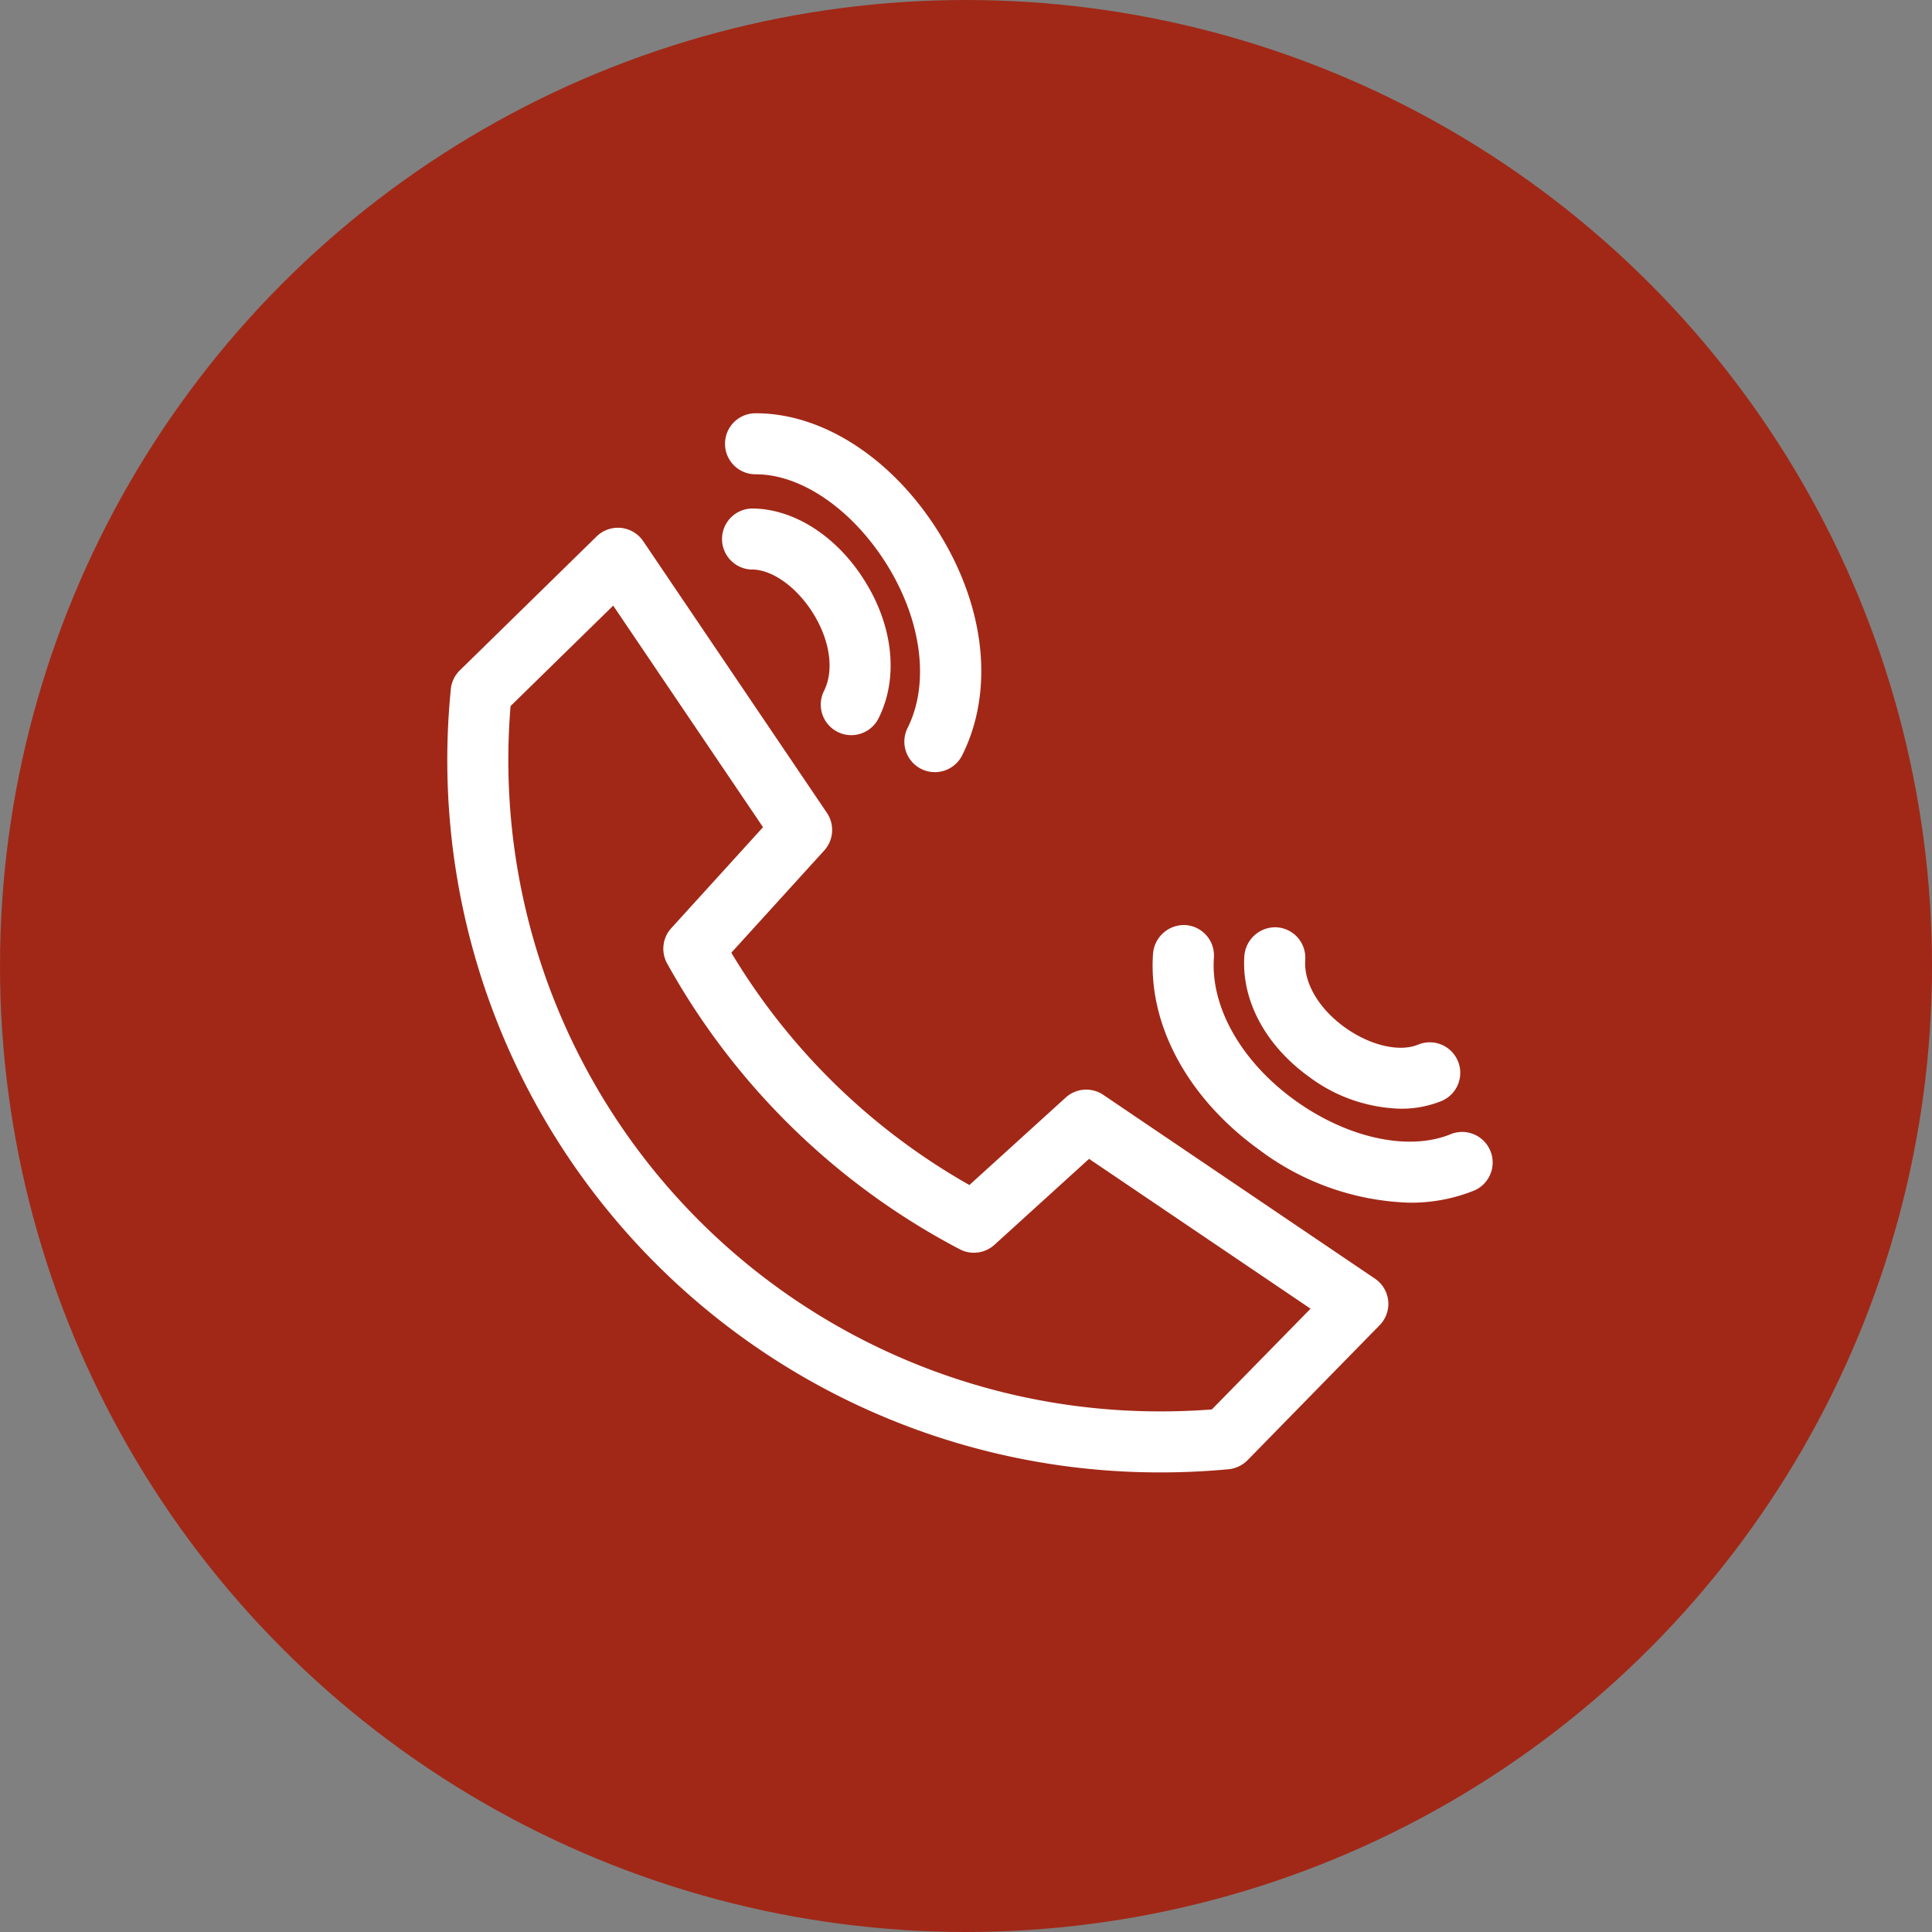 <svg xmlns="http://www.w3.org/2000/svg" width="147" height="147" viewBox="0 0 147 147">
  <rect x="0" y="0" width="147" height="147" fill="#808080" stroke="none"/>
  <g id="Gruppe_570" data-name="Gruppe 570" transform="translate(-779.496 -1395)">
    <g id="Gruppe_569" data-name="Gruppe 569">
      <g id="Gruppe_568" data-name="Gruppe 568">
        <g id="Gruppe_567" data-name="Gruppe 567" transform="translate(295.496 2)">
          <g id="Gruppe_513" data-name="Gruppe 513" transform="translate(82 659.5)">
            <g id="Gruppe_112" data-name="Gruppe 112" transform="translate(427.461 758.12)">
              <g id="Gruppe_105" data-name="Gruppe 105" transform="translate(0 38.392)">
                <g id="Gruppe_103" data-name="Gruppe 103" transform="translate(16.606 30.454)">
                  <path id="Pfad_253" data-name="Pfad 253" d="M182.616,249.477V270.9l-22.991.452s-6.651-3.323-7.2-8.3,5.821-13.57,5.821-13.57Z" transform="translate(-152.394 -249.477)" fill="#fff"/>
                </g>
                <g id="Gruppe_104" data-name="Gruppe 104" transform="translate(0)">
                  <path id="Pfad_254" data-name="Pfad 254" d="M136.863,241.261c-3.171-5.424-13.285-22.668-13.285-22.668s-1.485-5.707,1.555-9.583a65.36,65.36,0,0,0,4.658-7.3l-7.07-6.657,24,1.112L158.082,217.1l-7.367-4.316S133.266,231.61,136.863,241.261Z" transform="translate(-122.721 -195.058)" fill="#fff"/>
                </g>
              </g>
              <g id="Gruppe_108" data-name="Gruppe 108" transform="translate(55.167 29.389)">
                <g id="Gruppe_106" data-name="Gruppe 106" transform="translate(7.805 0)">
                  <path id="Pfad_255" data-name="Pfad 255" d="M235.246,192.753l16.41-13.781,15.119,17.318s1.729,7.221-1.731,10.855c-3.46,3.617-14.142,4.268-14.142,4.268Z" transform="translate(-235.246 -178.972)" fill="#fff"/>
                </g>
                <g id="Gruppe_107" data-name="Gruppe 107" transform="translate(0 27.963)">
                  <path id="Pfad_256" data-name="Pfad 256" d="M262.17,229.653c-2.106,5.918-8.811,24.755-8.811,24.755s-3.415,4.808-8.341,4.966a64.626,64.626,0,0,0-8.594,1.132l-.532,9.693L221.3,251.088l8.731-22.149,1.421,8.424S257.085,238.618,262.17,229.653Z" transform="translate(-221.299 -228.939)" fill="#fff"/>
                </g>
              </g>
              <g id="Gruppe_111" data-name="Gruppe 111" transform="translate(13.946 0)">
                <g id="Gruppe_109" data-name="Gruppe 109" transform="translate(0 3.332)">
                  <path id="Pfad_257" data-name="Pfad 257" d="M166.377,165.9l-18.736-10.405,10.76-20.312s6.134-4.2,10.765-2.258c4.615,1.938,9.035,11.67,9.035,11.67Z" transform="translate(-147.641 -132.411)" fill="#fff"/>
                </g>
                <g id="Gruppe_110" data-name="Gruppe 110" transform="translate(20.836 0)">
                  <path id="Pfad_258" data-name="Pfad 258" d="M184.873,127.061c6.282-.139,26.262-.605,26.262-.605s5.718,1.469,7.625,6.012a63.608,63.608,0,0,0,4.119,7.625l9.249-2.958L219.5,157.592l-23.819-.254L203.034,153S195.053,128.615,184.873,127.061Z" transform="translate(-184.873 -126.456)" fill="#fff"/>
                </g>
              </g>
            </g>
          </g>
          <g id="Gruppe_515" data-name="Gruppe 515" transform="translate(-173 338)">
            <circle id="Ellipse_10" data-name="Ellipse 10" cx="73.5" cy="73.5" r="73.5" transform="translate(657 1055)" fill="#a12817"/>
          </g>
        </g>
      </g>
    </g>
    <g id="Gruppe_165" data-name="Gruppe 165" transform="translate(813.529 1426.446)">
      <path id="Pfad_711" data-name="Pfad 711" d="M241.676,165.2a2.317,2.317,0,0,0-2.86.207l-7.326,6.654a49.557,49.557,0,0,1-18.114-17.676l7.071-7.782a2.325,2.325,0,0,0,.2-2.86l-13.977-20.671a2.323,2.323,0,0,0-3.547-.358L192.719,132.9a2.3,2.3,0,0,0-.685,1.427,54.2,54.2,0,0,0,54.049,59.6h.005c1.7,0,3.42-.082,5.121-.241a2.349,2.349,0,0,0,1.443-.687l10.05-10.271a2.316,2.316,0,0,0-.358-3.545Zm8.262,23.935c-1.284.1-2.574.149-3.85.149h0a49.559,49.559,0,0,1-49.509-53.667l7.808-7.641,11.4,16.859-6.983,7.686a2.323,2.323,0,0,0-.31,2.688,54.248,54.248,0,0,0,22.258,21.738,2.326,2.326,0,0,0,2.643-.337l7.2-6.54,16.853,11.4Z" transform="translate(-191.764 -113.342)" fill="#fff"/>
      <path id="Pfad_712" data-name="Pfad 712" d="M201.947,126.143c1.552,0,3.431,1.35,4.672,3.359,1.281,2.072,1.592,4.325.812,5.882a2.322,2.322,0,0,0,1.037,3.115,2.276,2.276,0,0,0,1.037.247,2.32,2.32,0,0,0,2.078-1.282c1.518-3.03,1.136-6.922-1.016-10.4-2.117-3.431-5.421-5.561-8.62-5.561a2.322,2.322,0,0,0,0,4.643Z" transform="translate(-178.769 -114.257)" fill="#fff"/>
      <path id="Pfad_713" data-name="Pfad 713" d="M202.068,123.413c3.462,0,7.379,2.717,9.979,6.922,2.635,4.266,3.229,9.01,1.542,12.38a2.323,2.323,0,0,0,1.04,3.115,2.325,2.325,0,0,0,3.115-1.037c2.436-4.871,1.783-11.189-1.746-16.9-3.478-5.628-8.817-9.124-13.929-9.124a2.322,2.322,0,1,0,0,4.643Z" transform="translate(-178.568 -118.77)" fill="#fff"/>
      <path id="Pfad_714" data-name="Pfad 714" d="M219.266,135.992a2.322,2.322,0,0,0-2.149-2.481,2.362,2.362,0,0,0-2.481,2.149c-.244,3.383,1.595,6.829,4.916,9.223a12.142,12.142,0,0,0,6.975,2.43,8.112,8.112,0,0,0,3.118-.592,2.322,2.322,0,0,0-1.778-4.29c-1.43.6-3.685.069-5.6-1.316C220.293,139.693,219.142,137.73,219.266,135.992Z" transform="translate(-153.987 -94.4)" fill="#fff"/>
      <path id="Pfad_715" data-name="Pfad 715" d="M234.685,149.351c-3.2,1.321-7.859.316-11.868-2.574-4.067-2.934-6.429-7.089-6.163-10.849a2.319,2.319,0,0,0-2.149-2.481,2.363,2.363,0,0,0-2.481,2.154c-.385,5.431,2.635,11.016,8.079,14.943a20.015,20.015,0,0,0,11.451,4.025,12.834,12.834,0,0,0,4.906-.926,2.323,2.323,0,0,0-1.775-4.293Z" transform="translate(-158.325 -94.506)" fill="#fff"/>
    </g>
  </g>
</svg>
